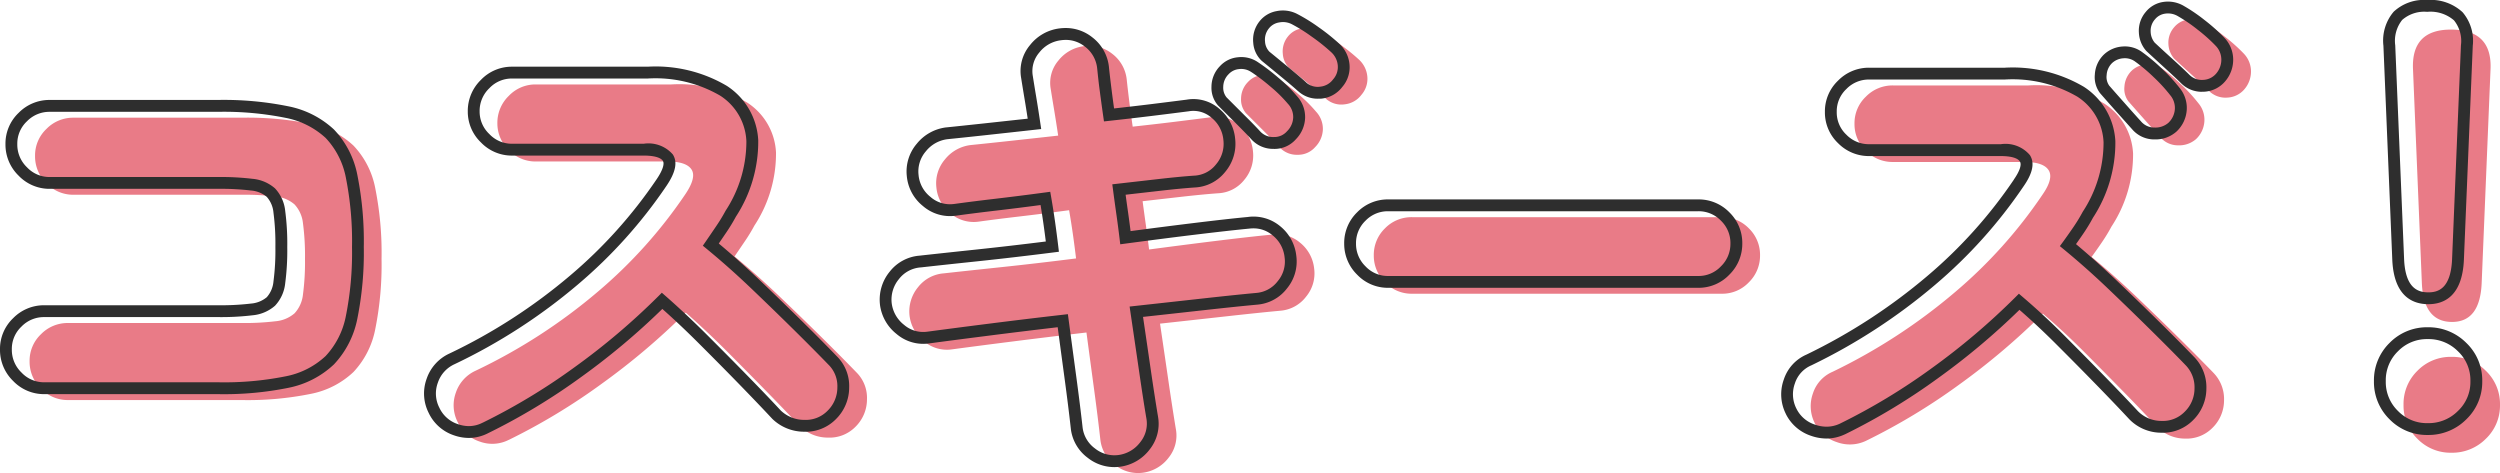 <svg xmlns="http://www.w3.org/2000/svg" width="211.219" height="39.965" viewBox="0 0 211.219 39.965"><g id="グループ_3137" data-name="グループ 3137" transform="translate(-239.856 -315.5)"><path id="パス_6280" data-name="パス 6280" d="M-88.41-3.7a3.1 3.1.0 0 1-2.268-.966 3.152 3.152.0 0 1-.966-2.31 3.084 3.084.0 0 1 .966-2.289 3.139 3.139.0 0 1 2.268-.945h14.7a21.759 21.759.0 0 0 2.835-.147 2.829 2.829.0 0 0 1.617-.672 2.762 2.762.0 0 0 .714-1.617 20.642 20.642.0 0 0 .168-2.982 20.642 20.642.0 0 0-.168-2.982 2.762 2.762.0 0 0-.714-1.617 2.829 2.829.0 0 0-1.617-.672 21.759 21.759.0 0 0-2.835-.147H-87.948a3.1 3.1.0 0 1-2.268-.966 3.152 3.152.0 0 1-.966-2.31 3.084 3.084.0 0 1 .966-2.289 3.139 3.139.0 0 1 2.268-.945H-73.71a26.7 26.7.0 0 1 5.817.525A7.367 7.367.0 0 1-64.281-25.2a7.169 7.169.0 0 1 1.848 3.633 27.781 27.781.0 0 1 .525 5.943 27.537 27.537.0 0 1-.525 5.9 7.3 7.3.0 0 1-1.848 3.654 7.273 7.273.0 0 1-3.612 1.848A26.7 26.7.0 0 1-73.71-3.7zm37.254 3.36a3.06 3.06.0 0 1-2.457.147 3.129 3.129.0 0 1-1.869-1.659 3.121 3.121.0 0 1-.147-2.478A3.131 3.131.0 0 1-53.97-6.174a47.138 47.138.0 0 0 10.332-6.678 40.305 40.305.0 0 0 7.392-8.232q.966-1.428.525-2.1t-2.037-.672h-11.13a3.1 3.1.0 0 1-2.268-.966 3.1 3.1.0 0 1-.966-2.268 3.152 3.152.0 0 1 .966-2.31 3.1 3.1.0 0 1 2.268-.966h11.466a11.306 11.306.0 0 1 6.405 1.533 5.327 5.327.0 0 1 2.436 4.221 11.093 11.093.0 0 1-1.827 6.174 14.23 14.23.0 0 1-.777 1.281q-.441.651-.9 1.323 1.89 1.554 3.78 3.36t3.591 3.486q1.7 1.68 2.919 2.94a3.038 3.038.0 0 1 .9 2.289 3.252 3.252.0 0 1-.987 2.331 3.064 3.064.0 0 1-2.31.9 3.354 3.354.0 0 1-2.352-.945Q-27.678-2.688-29.3-4.347t-3.4-3.444q-1.785-1.785-3.507-3.3a58.282 58.282.0 0 1-7.119 6.027A52.47 52.47.0 0 1-51.156-.336zM2.436 2.436A3.115 3.115.0 0 1 .063 1.785 3.076 3.076.0 0 1-1.176-.336q-.21-1.89-.525-4.221t-.651-4.851q-3.234.378-6.216.756t-5.166.672a2.973 2.973.0 0 1-2.352-.693A3.251 3.251.0 0 1-17.3-10.836a3.217 3.217.0 0 1 .714-2.394 3.055 3.055.0 0 1 2.184-1.176q1.89-.21 4.872-.525t6.3-.735q-.126-1.05-.273-2.079t-.315-1.995q-2.184.294-4.158.525t-3.486.441a3 3 0 0 1-2.394-.714 3.164 3.164.0 0 1-1.176-2.184 3.108 3.108.0 0 1 .735-2.373 3.281 3.281.0 0 1 2.163-1.2q1.26-.126 3.192-.336t4.2-.462q-.168-1.134-.336-2.142t-.294-1.806a2.91 2.91.0 0 1 .651-2.394A3.251 3.251.0 0 1-2.562-33.6a3.118 3.118.0 0 1 2.394.651A3.131 3.131.0 0 1 1.05-30.786q.084.8.21 1.806T1.554-26.8q1.932-.21 3.633-.42t3-.378a2.818 2.818.0 0 1 2.373.672A3.227 3.227.0 0 1 11.718-24.7a3.174 3.174.0 0 1-.735 2.394 2.981 2.981.0 0 1-2.2 1.134Q7.56-21.084 5.9-20.9l-3.507.4q.126.966.273 2t.273 2.079q3.15-.42 5.9-.756t4.473-.5a3.013 3.013.0 0 1 2.373.672 3.234 3.234.0 0 1 1.2 2.184 3.074 3.074.0 0 1-.672 2.373 3.03 3.03.0 0 1-2.184 1.2q-1.806.168-4.452.462t-5.712.63q.378 2.562.714 4.872t.63 4.074A2.979 2.979.0 0 1 4.6 1.155 3.26 3.26.0 0 1 2.436 2.436zM17.85-29.19q-.462-.42-1.428-1.218t-1.638-1.344a1.814 1.814.0 0 1-.546-1.2 1.989 1.989.0 0 1 .42-1.449 1.861 1.861.0 0 1 1.155-.693 2.13 2.13.0 0 1 1.407.189 13.956 13.956.0 0 1 1.764 1.092 15.97 15.97.0 0 1 1.68 1.344 2.2 2.2.0 0 1 .714 1.428 2.051 2.051.0 0 1-.5 1.554 2.03 2.03.0 0 1-1.407.8A1.941 1.941.0 0 1 17.85-29.19zm-3.906 4.116q-.42-.462-1.3-1.344L11.13-27.93a1.771 1.771.0 0 1-.42-1.239 2.014 2.014.0 0 1 .588-1.407 1.849 1.849.0 0 1 1.2-.588 1.985 1.985.0 0 1 1.365.336 16.841 16.841.0 0 1 1.659 1.26 12.1 12.1.0 0 1 1.533 1.512 2.124 2.124.0 0 1 .567 1.491 2.22 2.22.0 0 1-.651 1.491 1.908 1.908.0 0 1-1.47.651A1.98 1.98.0 0 1 13.944-25.074zm11.214 12.39a3.084 3.084.0 0 1-2.289-.966 3.139 3.139.0 0 1-.945-2.268 3.118 3.118.0 0 1 .945-2.289 3.118 3.118.0 0 1 2.289-.945H51.324a3.118 3.118.0 0 1 2.289.945 3.118 3.118.0 0 1 .945 2.289 3.139 3.139.0 0 1-.945 2.268 3.084 3.084.0 0 1-2.289.966zM63.5-.252a3.176 3.176.0 0 1-2.457.105 3.152 3.152.0 0 1-1.869-1.617 3.168 3.168.0 0 1-.147-2.5A2.981 2.981.0 0 1 60.69-6.09a48.311 48.311.0 0 0 10.332-6.72 40.305 40.305.0 0 0 7.392-8.232q.966-1.386.525-2.079T76.9-23.814H65.772a3.139 3.139.0 0 1-2.268-.945 3.084 3.084.0 0 1-.966-2.289 3.084 3.084.0 0 1 .966-2.289 3.139 3.139.0 0 1 2.268-.945H77.238a11.306 11.306.0 0 1 6.4 1.533 5.327 5.327.0 0 1 2.436 4.221 11.093 11.093.0 0 1-1.827 6.174 14.229 14.229.0 0 1-.777 1.281q-.441.651-.9 1.281 1.89 1.554 3.78 3.36t3.591 3.486q1.7 1.68 2.919 2.94a3.175 3.175.0 0 1 .9 2.331 3.252 3.252.0 0 1-.987 2.331 3.064 3.064.0 0 1-2.31.9 3.276 3.276.0 0 1-2.352-.987Q86.982-2.646 85.365-4.3t-3.4-3.444Q80.178-9.534 78.456-11a58.282 58.282.0 0 1-7.119 6.027A52.47 52.47.0 0 1 63.5-.252zM91.392-25.746a2.178 2.178.0 0 1-1.533.525 1.96 1.96.0 0 1-1.491-.693q-.42-.462-1.26-1.407T85.68-28.938a1.741 1.741.0 0 1-.336-1.239 2.037 2.037.0 0 1 .63-1.365 2.035 2.035.0 0 1 1.239-.525 1.962 1.962.0 0 1 1.365.4 14.548 14.548.0 0 1 1.6 1.344A13.677 13.677.0 0 1 91.6-28.77a2.155 2.155.0 0 1 .5 1.512A2.257 2.257.0 0 1 91.392-25.746zm1.092-4.074q-.462-.462-1.386-1.3T89.544-32.55a2 2 0 0 1-.483-1.218 1.955 1.955.0 0 1 .483-1.428 1.842 1.842.0 0 1 1.176-.651 2.13 2.13.0 0 1 1.386.273A13.588 13.588.0 0 1 93.828-34.4a14.152 14.152.0 0 1 1.6 1.428 2.171 2.171.0 0 1 .609 1.47 2.3 2.3.0 0 1-.567 1.554 2 2 0 0 1-1.428.693A1.983 1.983.0 0 1 92.484-29.82z" transform="translate(334 353)" fill="#e97b87"/><path id="パス_6279" data-name="パス 6279" d="M.025-10.3q-2.4.0-2.55-3.25l-.75-18.1Q-3.425-35-.075-35q3.5.0 3.35 3.35l-.75 18.1Q2.375-10.3.025-10.3zM-.025.75A3.91 3.91.0 0 1-2.9-.425 3.91 3.91.0 0 1-4.075-3.3 3.91 3.91.0 0 1-2.9-6.175 3.91 3.91.0 0 1-.025-7.35a3.994 3.994.0 0 1 2.9 1.175A3.869 3.869.0 0 1 4.075-3.3a3.869 3.869.0 0 1-1.2 2.875A3.994 3.994.0 0 1-.025.75z" transform="translate(447 353)" fill="#e97b87"/><path id="パス_6278" data-name="パス 6278" d="M2 2.965a3.623 3.623.0 0 1-2.24-.782A3.573 3.573.0 0 1-1.672-.272V-.281c-.139-1.25-.315-2.666-.524-4.209-.189-1.4-.386-2.862-.586-4.364-1.973.232-3.9.467-5.723.7-1.977.251-3.714.477-5.162.672a3.793 3.793.0 0 1-.485.032A3.481 3.481.0 0 1-16.4-8.286a3.75 3.75.0 0 1-1.4-2.486v-.017a3.715 3.715.0 0 1 .821-2.753A3.55 3.55.0 0 1-14.458-14.9c1.255-.139 2.894-.316 4.872-.525 1.827-.193 3.774-.419 5.8-.672-.066-.529-.137-1.056-.211-1.574s-.151-1.016-.232-1.506c-1.282.17-2.52.325-3.688.462-1.306.153-2.476.3-3.475.44H-11.4a3.5 3.5.0 0 1-2.778-.827 3.662 3.662.0 0 1-1.352-2.519 3.606 3.606.0 0 1 .849-2.742A3.781 3.781.0 0 1-12.2-25.738h.014c.835-.083 1.907-.2 3.188-.336 1.134-.123 2.37-.259 3.682-.4-.086-.565-.172-1.108-.258-1.62-.112-.67-.211-1.279-.295-1.81A3.4 3.4.0 0 1-5.112-32.7a3.75 3.75.0 0 1 2.486-1.4 4.145 4.145.0 0 1 .513-.033 3.587 3.587.0 0 1 2.253.785 3.628 3.628.0 0 1 1.407 2.5v.01c.055.526.126 1.131.209 1.8.066.527.141 1.1.225 1.7 1.1-.122 2.16-.245 3.144-.366 1.125-.139 2.132-.266 2.994-.377a3.321 3.321.0 0 1 2.769.787 3.725 3.725.0 0 1 1.327 2.559 3.671 3.671.0 0 1-.846 2.758 3.476 3.476.0 0 1-2.56 1.316c-.8.055-1.758.146-2.852.271l-3 .342c.065.484.134.981.206 1.485.075.522.146 1.054.213 1.588 1.909-.253 3.725-.485 5.406-.69 1.826-.223 3.333-.393 4.479-.5A3.516 3.516.0 0 1 16-17.4a3.733 3.733.0 0 1 1.377 2.509 3.569 3.569.0 0 1-.775 2.744 3.525 3.525.0 0 1-2.531 1.386c-1.2.111-2.691.266-4.443.461-1.607.179-3.353.371-5.2.574.224 1.517.438 2.981.638 4.36.222 1.529.434 2.9.628 4.064A3.475 3.475.0 0 1 5 1.459 3.759 3.759.0 0 1 2.513 2.93H2.5A3.924 3.924.0 0 1 2 2.965zM-.679-.395A2.572 2.572.0 0 0 .367 1.388 2.611 2.611.0 0 0 2 1.965a2.922 2.922.0 0 0 .366-.024A2.752 2.752.0 0 0 4.2.851a2.477 2.477.0 0 0 .513-1.99c-.2-1.171-.408-2.545-.631-4.082s-.463-3.171-.714-4.871L3.294-10.6l.516-.057c2.034-.223 3.956-.435 5.711-.63s3.26-.351 4.461-.463a2.527 2.527.0 0 0 1.837-1.008 2.57 2.57.0 0 0 .57-2 2.73 2.73.0 0 0-1.017-1.861 2.47 2.47.0 0 0-1.618-.587 3.053 3.053.0 0 0-.377.024h-.013c-1.139.111-2.64.28-4.461.5s-3.807.477-5.9.755l-.5.067-.06-.5c-.083-.693-.175-1.389-.272-2.068s-.19-1.358-.274-2l-.066-.5.505-.057 3.507-.4c1.108-.126 2.084-.219 2.9-.275a2.482 2.482.0 0 0 1.853-.952 2.669 2.669.0 0 0 .624-2.03 2.721 2.721.0 0 0-.983-1.893 2.315 2.315.0 0 0-1.97-.558h-.013c-.865.112-1.876.239-3.006.378s-2.356.281-3.64.421l-.481.052-.068-.479c-.112-.783-.211-1.521-.3-2.193S.609-30.2.553-30.729A2.626 2.626.0 0 0-.476-32.555a2.575 2.575.0 0 0-1.637-.574A3.135 3.135.0 0 0-2.5-33.1a2.743 2.743.0 0 0-1.838 1.039 2.41 2.41.0 0 0-.544 2c.083.527.182 1.134.293 1.8s.226 1.4.337 2.151l.076.513-.515.057c-1.505.167-2.919.323-4.2.462s-2.353.252-3.189.336a2.773 2.773.0 0 0-1.836 1.021 2.6 2.6.0 0 0-.621 2.005 2.658 2.658.0 0 0 1 1.848 2.482 2.482.0 0 0 1.65.624 2.915 2.915.0 0 0 .358-.023c1.006-.14 2.181-.288 3.492-.442s2.7-.329 4.149-.524l.477-.064.082.474c.112.646.219 1.322.317 2.01s.19 1.39.274 2.09l.059.493-.493.062c-2.205.279-4.328.527-6.31.736s-3.616.385-4.869.525h-.009a2.552 2.552.0 0 0-1.84.991 2.71 2.71.0 0 0-.607 2.026A2.744 2.744.0 0 0-15.769-9.06a2.474 2.474.0 0 0 1.616.607 2.784 2.784.0 0 0 .354-.023c1.448-.195 3.187-.421 5.167-.672S-4.558-9.654-2.41-9.9l.489-.057.065.488c.223 1.672.442 3.3.651 4.85S-.819-1.652-.679-.395zM62.171.55A3.953 3.953.0 0 1 60.884.326 3.65 3.65.0 0 1 58.731-1.54v-.006a3.666 3.666.0 0 1-.169-2.879 3.476 3.476.0 0 1 1.919-2.117A48.03 48.03.0 0 0 70.7-13.189 39.994 39.994.0 0 0 78-21.318V-21.328c.493-.707.68-1.263.513-1.525-.189-.3-.763-.461-1.615-.461H65.772A3.636 3.636.0 0 1 63.154-24.4a3.58 3.58.0 0 1-1.116-2.646 3.58 3.58.0 0 1 1.116-2.646 3.636 3.636.0 0 1 2.618-1.088H77.238a11.831 11.831.0 0 1 6.687 1.62 5.828 5.828.0 0 1 2.653 4.6 11.611 11.611.0 0 1-1.889 6.452 14.808 14.808.0 0 1-.8 1.318c-.208.307-.421.613-.637.915 1.146.957 2.3 1.993 3.446 3.085 1.256 1.2 2.466 2.375 3.6 3.492s2.116 2.109 2.927 2.948a3.675 3.675.0 0 1 1.043 2.686A3.75 3.75.0 0 1 93.132-.99 3.562 3.562.0 0 1 90.46.059a3.774 3.774.0 0 1-2.7-1.133l-.012-.013c-.75-.805-1.673-1.771-2.743-2.869s-2.215-2.256-3.4-3.439c-1.055-1.055-2.106-2.038-3.13-2.928a59.387 59.387.0 0 1-6.85 5.752A53.216 53.216.0 0 1 63.722.2h-.007A3.645 3.645.0 0 1 62.171.55zM59.627-1.984A2.647 2.647.0 0 0 61.21-.62a2.957 2.957.0 0 0 .961.17A2.652 2.652.0 0 0 63.29-.7a52.223 52.223.0 0 0 7.755-4.679A58.052 58.052.0 0 0 78.1-11.358l.327-.327.351.3C79.933-10.4 81.123-9.3 82.317-8.1s2.332 2.346 3.406 3.449 2 2.069 2.753 2.879a2.769 2.769.0 0 0 2 .834A2.56 2.56.0 0 0 92.424-1.7a2.746 2.746.0 0 0 .841-1.985A2.67 2.67.0 0 0 92.5-5.66c-.8-.831-1.783-1.818-2.909-2.93s-2.333-2.284-3.585-3.48-2.508-2.312-3.752-3.335l-.365-.3.28-.381c.3-.413.6-.839.892-1.266a13.8 13.8.0 0 0 .75-1.236l.008-.015a10.671 10.671.0 0 0 1.761-5.889 4.811 4.811.0 0 0-2.219-3.843 10.888 10.888.0 0 0-6.123-1.446H65.772a2.634 2.634.0 0 0-1.918.8 2.58 2.58.0 0 0-.816 1.932 2.58 2.58.0 0 0 .816 1.932 2.634 2.634.0 0 0 1.918.8H76.9a2.7 2.7.0 0 1 2.459.925c.416.654.242 1.514-.533 2.628a40.993 40.993.0 0 1-7.48 8.33A49.035 49.035.0 0 1 60.91-5.641l-.015.007A2.48 2.48.0 0 0 59.5-4.1 2.663 2.663.0 0 0 59.627-1.984zM-52.534.5A3.815 3.815.0 0 1-53.776.284a3.627 3.627.0 0 1-2.157-1.914A3.618 3.618.0 0 1-56.1-4.491a3.628 3.628.0 0 1 1.914-2.133 46.859 46.859.0 0 0 10.223-6.607 39.994 39.994.0 0 0 7.3-8.129c.491-.725.685-1.3.524-1.549-.189-.288-.764-.446-1.619-.446h-11.13a3.6 3.6.0 0 1-2.622-1.112 3.6 3.6.0 0 1-1.112-2.622 3.65 3.65.0 0 1 1.112-2.664 3.6 3.6.0 0 1 2.622-1.112h11.466a11.831 11.831.0 0 1 6.687 1.62 5.828 5.828.0 0 1 2.653 4.6 11.611 11.611.0 0 1-1.889 6.452 14.808 14.808.0 0 1-.8 1.318c-.211.311-.427.629-.646.949 1.149.959 2.309 2 3.455 3.092 1.256 1.2 2.466 2.375 3.6 3.492s2.114 2.107 2.925 2.946A3.534 3.534.0 0 1-20.4-3.751a3.75 3.75.0 0 1-1.133 2.677A3.563 3.563.0 0 1-24.2-.025a3.854 3.854.0 0 1-2.69-1.084l-.02-.021C-27.66-1.935-28.583-2.9-29.653-4s-2.215-2.257-3.4-3.439C-34.107-8.494-35.16-9.49-36.185-10.4A59.392 59.392.0 0 1-43.03-4.656 53.22 53.22.0 0 1-50.935.113 3.557 3.557.0 0 1-52.534.5zm3.646-30.366a2.6 2.6.0 0 0-1.914.82 2.648 2.648.0 0 0-.82 1.956 2.6 2.6.0 0 0 .82 1.914 2.6 2.6.0 0 0 1.914.82h11.13a2.734 2.734.0 0 1 2.455.9c.42.64.247 1.508-.529 2.654a40.984 40.984.0 0 1-7.48 8.331A47.858 47.858.0 0 1-53.753-5.724a2.626 2.626.0 0 0-1.4 1.563 2.617 2.617.0 0 0 .125 2.1 2.625 2.625.0 0 0 1.581 1.4 2.818 2.818.0 0 0 .916.162A2.533 2.533.0 0 0-51.38-.783h.006a52.217 52.217.0 0 0 7.758-4.68 58.051 58.051.0 0 0 7.058-5.975l.331-.331.352.309c1.151 1.01 2.339 2.127 3.531 3.319S-30.011-5.8-28.937-4.7s2 2.066 2.749 2.874a2.846 2.846.0 0 0 2 .8 2.56 2.56.0 0 0 1.949-.757 2.746 2.746.0 0 0 .841-1.985 2.536 2.536.0 0 0-.757-1.928l-.006-.006c-.806-.833-1.785-1.82-2.911-2.932s-2.333-2.284-3.585-3.48-2.508-2.312-3.752-3.335l-.354-.291.26-.378c.306-.445.609-.889.9-1.32a13.8 13.8.0 0 0 .75-1.236l.008-.015a10.671 10.671.0 0 0 1.761-5.889A4.811 4.811.0 0 0-31.3-28.42a10.888 10.888.0 0 0-6.123-1.446zM-73.71-3.2h-14.7a3.6 3.6.0 0 1-2.622-1.112 3.65 3.65.0 0 1-1.112-2.664 3.58 3.58.0 0 1 1.116-2.646 3.636 3.636.0 0 1 2.618-1.088h14.7a21.39 21.39.0 0 0 2.767-.142 2.369 2.369.0 0 0 1.338-.537 2.3 2.3.0 0 0 .566-1.333 20.272 20.272.0 0 0 .162-2.906 20.272 20.272.0 0 0-.162-2.906 2.3 2.3.0 0 0-.566-1.333 2.369 2.369.0 0 0-1.338-.537 21.39 21.39.0 0 0-2.767-.142H-87.948a3.6 3.6.0 0 1-2.622-1.112 3.65 3.65.0 0 1-1.112-2.664 3.58 3.58.0 0 1 1.116-2.646 3.636 3.636.0 0 1 2.618-1.088H-73.71a27.309 27.309.0 0 1 5.929.538 7.889 7.889.0 0 1 3.851 1.958 7.688 7.688.0 0 1 1.985 3.88 28.4 28.4.0 0 1 .537 6.053 28.152 28.152.0 0 1-.537 6.011 7.819 7.819.0 0 1-1.982 3.9 7.794 7.794.0 0 1-3.854 1.982A27.309 27.309.0 0 1-73.71-3.2zm-14.7-6.51a2.634 2.634.0 0 0-1.918.8 2.58 2.58.0 0 0-.816 1.932 2.648 2.648.0 0 0 .82 1.956 2.6 2.6.0 0 0 1.914.82h14.7A26.339 26.339.0 0 0-68-4.708a6.819 6.819.0 0 0 3.37-1.714 6.847 6.847.0 0 0 1.714-3.41 27.184 27.184.0 0 0 .513-5.791 27.431 27.431.0 0 0-.513-5.833 6.716 6.716.0 0 0-1.711-3.386A6.914 6.914.0 0 0-68-26.54a26.339 26.339.0 0 0-5.705-.512H-87.948a2.634 2.634.0 0 0-1.918.8 2.58 2.58.0 0 0-.816 1.932 2.648 2.648.0 0 0 .82 1.956 2.6 2.6.0 0 0 1.914.82H-73.71a22.341 22.341.0 0 1 2.9.152 3.32 3.32.0 0 1 1.9.807 3.251 3.251.0 0 1 .862 1.9 21.211 21.211.0 0 1 .174 3.058 21.211 21.211.0 0 1-.174 3.058 3.251 3.251.0 0 1-.862 1.9 3.32 3.32.0 0 1-1.9.807 22.342 22.342.0 0 1-2.9.152zM51.324-12.184H25.158A3.58 3.58.0 0 1 22.512-13.3a3.636 3.636.0 0 1-1.088-2.618 3.615 3.615.0 0 1 1.091-2.643 3.615 3.615.0 0 1 2.643-1.091H51.324a3.615 3.615.0 0 1 2.643 1.091 3.615 3.615.0 0 1 1.091 2.643A3.636 3.636.0 0 1 53.97-13.3 3.58 3.58.0 0 1 51.324-12.184zM25.158-18.652a2.613 2.613.0 0 0-1.935.8 2.613 2.613.0 0 0-.8 1.935 2.634 2.634.0 0 0 .8 1.918 2.58 2.58.0 0 0 1.932.816H51.324A2.58 2.58.0 0 0 53.256-14a2.634 2.634.0 0 0 .8-1.918 2.613 2.613.0 0 0-.8-1.935 2.613 2.613.0 0 0-1.935-.8zm-9.716-5.27a2.465 2.465.0 0 1-1.863-.81l-.005-.006c-.273-.3-.706-.747-1.286-1.327L10.76-27.594a2.261 2.261.0 0 1-.55-1.575 2.507 2.507.0 0 1 .722-1.748 2.341 2.341.0 0 1 1.506-.744 2.489 2.489.0 0 1 1.7.415 17.432 17.432.0 0 1 1.707 1.3 12.678 12.678.0 0 1 1.592 1.571 2.616 2.616.0 0 1 .685 1.827 2.712 2.712.0 0 1-.78 1.813 2.4 2.4.0 0 1-1.83.816zm-1.131-1.491a1.486 1.486.0 0 0 1.175.49 1.418 1.418.0 0 0 1.1-.479l.013-.014a1.723 1.723.0 0 0 .516-1.162 1.627 1.627.0 0 0-.443-1.149l-.01-.011a11.666 11.666.0 0 0-1.47-1.448 16.428 16.428.0 0 0-1.608-1.222h-.006a1.483 1.483.0 0 0-1.031-.255 1.354 1.354.0 0 0-.885.429 1.523 1.523.0 0 0-.457 1.069 1.29 1.29.0 0 0 .283.895l1.5 1.5C13.585-26.183 14.027-25.726 14.311-25.413zm75.614.693h-.078a2.449 2.449.0 0 1-1.852-.86c-.28-.308-.7-.782-1.261-1.408s-1.04-1.173-1.431-1.62l-.011-.013a2.229 2.229.0 0 1-.448-1.583A2.531 2.531.0 0 1 85.62-31.9l.016-.015a2.533 2.533.0 0 1 1.534-.655 2.463 2.463.0 0 1 1.7.492 15.136 15.136.0 0 1 1.648 1.387A14.26 14.26.0 0 1 92-29.079a2.65 2.65.0 0 1 .61 1.846 2.752 2.752.0 0 1-.86 1.841l-.026.024A2.659 2.659.0 0 1 89.926-24.72zm-3.863-4.54c.388.444.866.984 1.419 1.607s.979 1.1 1.256 1.4l.006.007a1.467 1.467.0 0 0 1.126.522 1.684 1.684.0 0 0 1.181-.392 1.753 1.753.0 0 0 .555-1.17 1.657 1.657.0 0 0-.393-1.172l-.009-.012a13.249 13.249.0 0 0-1.376-1.5 14.127 14.127.0 0 0-1.54-1.3l-.007-.005a1.461 1.461.0 0 0-1.027-.3 1.537 1.537.0 0 0-.936.388 1.537 1.537.0 0 0-.476 1.031A1.263 1.263.0 0 0 86.062-29.26zm-66.891 1.1a2.445 2.445.0 0 1-1.652-.65h-.006c-.3-.273-.775-.678-1.41-1.2s-1.19-.98-1.635-1.341l-.021-.018a2.3 2.3.0 0 1-.707-1.513 2.483 2.483.0 0 1 .517-1.8v0a2.356 2.356.0 0 1 1.453-.878 2.638 2.638.0 0 1 1.729.232 14.508 14.508.0 0 1 1.829 1.131 16.539 16.539.0 0 1 1.733 1.387 2.691 2.691.0 0 1 .87 1.743 2.541 2.541.0 0 1-.609 1.913 2.523 2.523.0 0 1-1.731.984A2.653 2.653.0 0 1 19.171-28.165zm-.988-1.4a1.442 1.442.0 0 0 1.215.382 1.536 1.536.0 0 0 1.076-.6l.014-.018a1.557 1.557.0 0 0 .392-1.186 1.7 1.7.0 0 0-.558-1.112 15.555 15.555.0 0 0-1.628-1.3A13.538 13.538.0 0 0 17-34.455a1.626 1.626.0 0 0-.742-.181 1.758 1.758.0 0 0-.343.035 1.366 1.366.0 0 0-.855.505A1.493 1.493.0 0 0 14.735-33a1.333 1.333.0 0 0 .376.873c.445.361.993.811 1.629 1.337S17.871-29.847 18.183-29.563zm75.7.816a2.477 2.477.0 0 1-1.737-.708l-.012-.011c-.3-.3-.762-.733-1.369-1.286s-1.139-1.041-1.559-1.432l-.029-.029a2.494 2.494.0 0 1-.611-1.513 2.446 2.446.0 0 1 .593-1.785l.006-.008a2.337 2.337.0 0 1 1.485-.823 2.637 2.637.0 0 1 1.7.332 14.139 14.139.0 0 1 1.785 1.218 14.712 14.712.0 0 1 1.653 1.48 2.667 2.667.0 0 1 .744 1.8 2.8 2.8.0 0 1-.681 1.884l-.008.01a2.492 2.492.0 0 1-1.77.864C94.009-28.75 93.943-28.747 93.879-28.747zM92.831-30.18A1.484 1.484.0 0 0 94-29.752a1.505 1.505.0 0 0 1.082-.517 1.8 1.8.0 0 0 .449-1.219 1.672 1.672.0 0 0-.475-1.141A13.723 13.723.0 0 0 93.52-34a13.162 13.162.0 0 0-1.657-1.133 1.626 1.626.0 0 0-1.07-.215 1.346 1.346.0 0 0-.864.476 1.46 1.46.0 0 0-.369 1.067 1.515 1.515.0 0 0 .342.909c.414.386.929.86 1.533 1.408S92.519-30.492 92.831-30.18z" transform="translate(332 352)" fill="#2e2e2e"/><path id="パス_6277" data-name="パス 6277" d="M-.025 1.25A4.411 4.411.0 0 1-3.254-.071 4.411 4.411.0 0 1-4.575-3.3 4.411 4.411.0 0 1-3.254-6.529 4.411 4.411.0 0 1-.025-7.85a4.5 4.5.0 0 1 3.25 1.318A4.369 4.369.0 0 1 4.575-3.3 4.369 4.369.0 0 1 3.225-.068 4.5 4.5.0 0 1-.025 1.25zm0-8.1A3.4 3.4.0 0 0-2.546-5.821 3.4 3.4.0 0 0-3.575-3.3 3.4 3.4.0 0 0-2.546-.779 3.4 3.4.0 0 0-.025.25 3.482 3.482.0 0 0 2.525-.782 3.359 3.359.0 0 0 3.575-3.3a3.359 3.359.0 0 0-1.05-2.518A3.482 3.482.0 0 0-.025-6.85zM.025-9.8c-1.313.0-2.907-.647-3.049-3.727l-.75-18.1a3.769 3.769.0 0 1 .864-2.88A3.764 3.764.0 0 1-.075-35.5a3.967 3.967.0 0 1 2.984 1.028 3.718 3.718.0 0 1 .865 2.844l-.75 18.1C2.882-10.447 1.315-9.8.025-9.8zm-.1-24.7a2.831 2.831.0 0 0-2.113.682 2.837 2.837.0 0 0-.588 2.145l.75 18.1C-1.911-11.087-.8-10.8.025-10.8c.8.0 1.886-.287 2-2.773l.75-18.1a2.782 2.782.0 0 0-.589-2.11A3.037 3.037.0 0 0-.075-34.5z" transform="translate(445 351)" fill="#2e2e2e"/></g></svg>